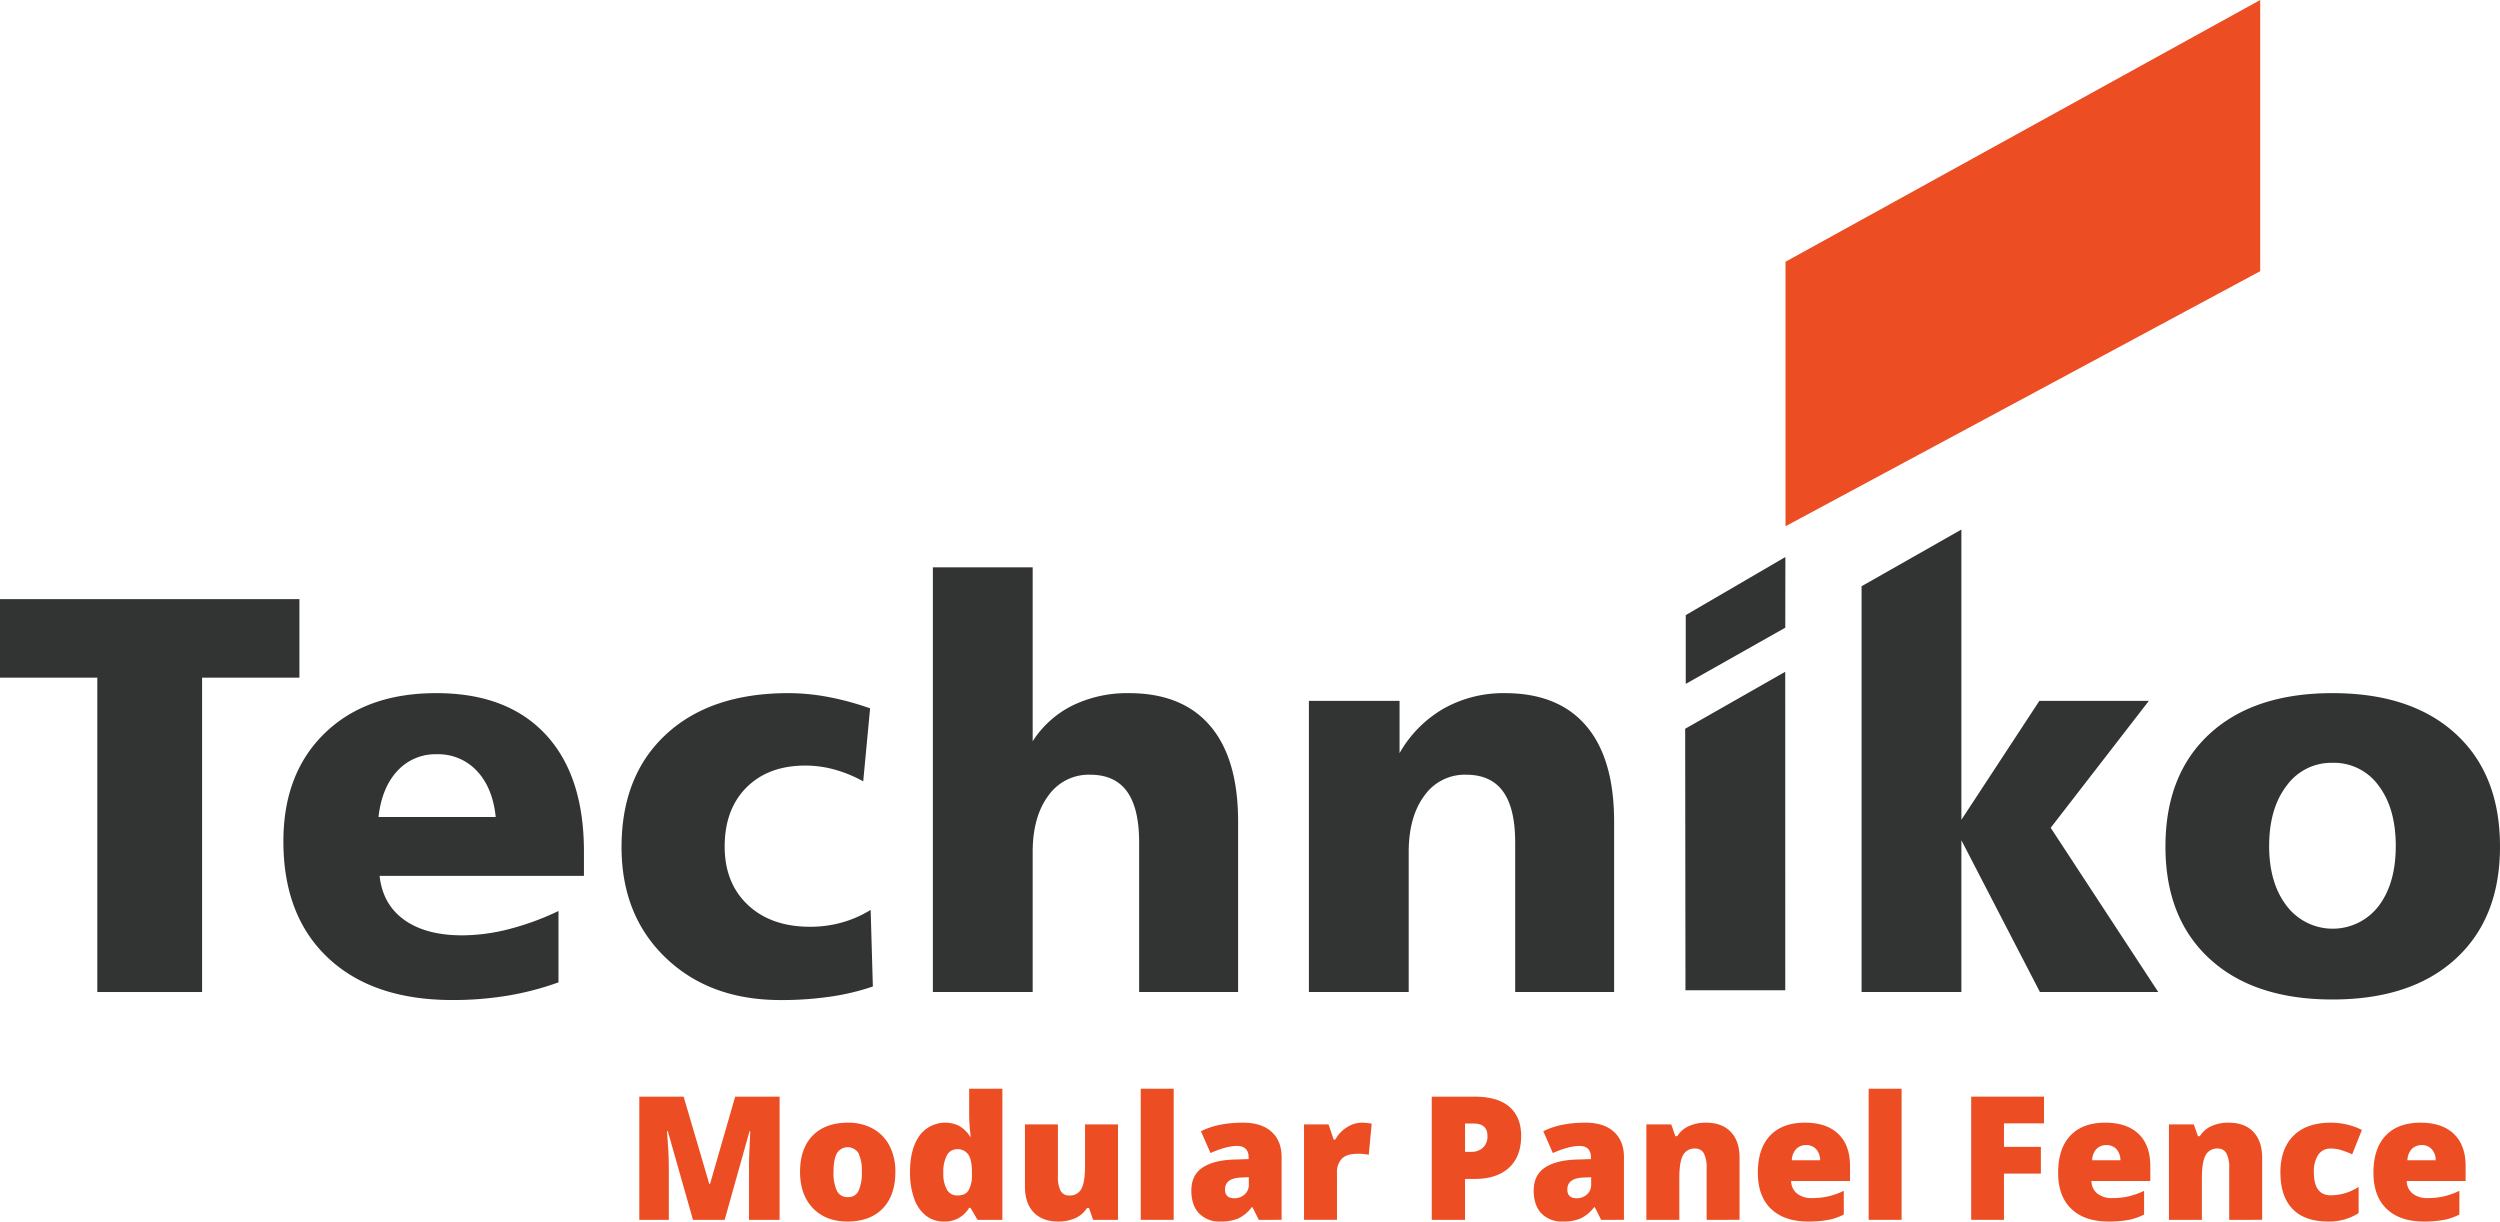 <svg xmlns="http://www.w3.org/2000/svg" width="984.072" height="480.824" viewBox="0 0 984.072 480.824">
  <g id="Group_34" data-name="Group 34" transform="translate(1050 -2774.099)">
    <path id="Path_53" data-name="Path 53" d="M0,41.7H117.863V72.608H79.548V196.353H38.3V72.608H0Z" transform="translate(-1050 2968.234)" fill="#323333"/>
    <path id="Path_2" data-name="Path 2" d="M138.029,110.6v9.586H57.6q1.2,11.206,9.688,17.3t22.853,6.1a74.762,74.762,0,0,0,18.171-2.4,106.407,106.407,0,0,0,19.7-7.182v28.084a113.521,113.521,0,0,1-19.969,5.226,131.548,131.548,0,0,1-21.717,1.736q-31.336,0-48.97-16.548T19.725,106.573q0-26.764,16.27-42.551T79.9,48.244q27.867,0,43,16.214T138.029,110.6M103.306,97q-1.2-11.528-7.4-18.114A20.729,20.729,0,0,0,80.124,72.3a20.283,20.283,0,0,0-15.564,6.588q-6.1,6.574-7.4,18.114Z" transform="translate(-958.173 2998.692)" fill="#323333"/>
    <path id="Path_3" data-name="Path 3" d="M141.1,54.233,138.39,82.968a52.07,52.07,0,0,0-11.435-4.683,43.3,43.3,0,0,0-11.316-1.527q-14.582,0-23.181,8.6t-8.6,23.289q0,14.362,9.133,22.966,9.153,8.593,24.488,8.6a46.407,46.407,0,0,0,12.357-1.634,44.565,44.565,0,0,0,11.48-5.011l.871,30.154a92.555,92.555,0,0,1-16.593,3.97,133.309,133.309,0,0,1-19.754,1.363q-27.867,0-45.22-16.655T43.261,108.864q0-28.181,17.526-44.4t48.206-16.22a84.828,84.828,0,0,1,15.405,1.47A112.053,112.053,0,0,1,141.1,54.233" transform="translate(-848.604 2998.692)" fill="#323333"/>
    <path id="Path_4" data-name="Path 4" d="M64.93,39.488h39.288v68.458a39.34,39.34,0,0,1,15.728-14.093A49.086,49.086,0,0,1,142.1,89.012q21,0,32,12.894t10.983,37.71V206.66H146.124V147.777q0-13.479-4.79-20.077t-14.585-6.583a19.423,19.423,0,0,0-16.378,8.268q-6.15,8.279-6.153,22.2V206.66H64.93Z" transform="translate(-747.727 2957.93)" fill="#323333"/>
    <path id="Path_5" data-name="Path 5" d="M211.251,98.849v67.039H172.3V107.01q0-13.48-4.79-20.077T152.922,80.35a19.409,19.409,0,0,0-16.378,8.268q-6.159,8.279-6.153,22.2v55.066H91.1V51.293h35.691V71.862a46.868,46.868,0,0,1,17.419-17.577,47.884,47.884,0,0,1,24.052-6.04q21,0,32,12.894t10.983,37.71" transform="translate(-625.883 2998.697)" fill="#323333"/>
    <path id="Path_6" data-name="Path 6" d="M117.524,61.639l39.22-22.87L156.7,66.593,117.524,88.711Zm-.232,44.734,39.39-22.429.017,125.362H117.411Z" transform="translate(-503.964 2954.583)" fill="#323333"/>
    <path id="Path_7" data-name="Path 7" d="M129.571,59.168l39.288-22.31V151.1l30.692-46.8h43.094l-38.637,49.954L246.349,218.9H199.766l-30.907-59.743V218.9H129.571Z" transform="translate(-446.799 2945.686)" fill="#323333"/>
    <path id="Path_8" data-name="Path 8" d="M216.454,48.244q31.022,0,48.489,16t17.464,44.406q0,28.189-17.464,44.185t-48.489,16q-30.912,0-48.319-16-17.424-16-17.413-44.185,0-28.41,17.413-44.406t48.319-16m0,27.429a21.7,21.7,0,0,0-18.018,8.981q-6.9,8.975-6.9,23.781,0,14.582,6.9,23.56a22.769,22.769,0,0,0,36.143.113q6.795-8.873,6.8-23.673,0-14.913-6.8-23.837a21.666,21.666,0,0,0-18.125-8.924" transform="translate(-348.335 2998.692)" fill="#323333"/>
    <path id="Path_9" data-name="Path 9" d="M124.277,103.029,311.125,0V106.745l-186.847,100.4Z" transform="translate(-471.444 2774.099)" fill="#ec4d22"/>
    <path id="Path_10" data-name="Path 10" d="M65.625,124.819,55.712,89.892h-.3q.7,8.924.7,13.873v21.055H44.5V76.33H61.944l10.117,34.43h.26l9.92-34.43H99.722v48.489H87.681V103.561q0-1.663.051-3.682t.447-9.92h-.3L78.1,124.819Z" transform="translate(-842.85 3129.443)" fill="#ec4d22"/>
    <path id="Path_11" data-name="Path 11" d="M93.2,97.512q0,9.221-4.96,14.376t-13.878,5.158q-8.559,0-13.624-5.271-5.047-5.268-5.056-14.263,0-9.187,4.96-14.274t13.918-5.1a19.855,19.855,0,0,1,9.778,2.353A16.1,16.1,0,0,1,90.9,87.247,21.841,21.841,0,0,1,93.2,97.512Zm-24.346,0a16.643,16.643,0,0,0,1.3,7.38,4.492,4.492,0,0,0,4.343,2.539,4.361,4.361,0,0,0,4.258-2.539A17.24,17.24,0,0,0,80,97.512a16.35,16.35,0,0,0-1.261-7.261,4.989,4.989,0,0,0-8.585-.017Q68.856,92.668,68.858,97.512Z" transform="translate(-790.757 3137.878)" fill="#ec4d22"/>
    <path id="Path_12" data-name="Path 12" d="M76.647,128.046a11.207,11.207,0,0,1-7.013-2.285,14.516,14.516,0,0,1-4.649-6.73,30.013,30.013,0,0,1-1.646-10.383q0-9.153,3.687-14.331A12.55,12.55,0,0,1,82.664,90.4a12.215,12.215,0,0,1,4.326,4.247h.266a62.557,62.557,0,0,1-.633-8.822V75.779h13.07v51.605H89.915l-2.794-4.745h-.5A10.971,10.971,0,0,1,76.647,128.046Zm5.3-10.248q3.113,0,4.394-1.957a11.818,11.818,0,0,0,1.374-6.034v-1.029q0-4.98-1.425-7.08a5.026,5.026,0,0,0-4.473-2.109A4.388,4.388,0,0,0,77.857,102a13.657,13.657,0,0,0-1.408,6.849,12.745,12.745,0,0,0,1.425,6.668A4.538,4.538,0,0,0,81.952,117.8Z" transform="translate(-755.129 3126.878)" fill="#ec4d22"/>
    <path id="Path_13" data-name="Path 13" d="M98.169,115.834l-1.623-4.677h-.758a10.529,10.529,0,0,1-4.53,3.964,15.776,15.776,0,0,1-6.815,1.374q-6.21,0-9.654-3.591t-3.45-10.168V78.26H84.308V98.789a11.8,11.8,0,0,0,1.046,5.571,3.612,3.612,0,0,0,3.433,1.889,4.987,4.987,0,0,0,4.773-2.635q1.425-2.638,1.431-8.9V78.26h12.968v37.574Z" transform="translate(-717.887 3138.428)" fill="#ec4d22"/>
    <path id="Path_14" data-name="Path 14" d="M92.367,127.384H79.4V75.779H92.367Z" transform="translate(-680.369 3126.878)" fill="#ec4d22"/>
    <path id="Path_15" data-name="Path 15" d="M109.463,116.384l-2.494-4.977H106.7a14.621,14.621,0,0,1-5.339,4.445,17.58,17.58,0,0,1-7.03,1.193,11.042,11.042,0,0,1-8.359-3.178q-3.045-3.19-3.054-8.958,0-6,4.185-8.935t12.1-3.3l6.272-.2v-.532q0-4.64-4.581-4.643c-2.737,0-6.227.928-10.445,2.788l-3.749-8.562q6.574-3.376,16.587-3.382,7.227,0,11.192,3.58t3.964,10.021v24.64Zm-9.62-8.489a5.841,5.841,0,0,0,4.027-1.493,4.946,4.946,0,0,0,1.674-3.88V99.6l-2.98.136c-4.27.153-6.4,1.731-6.4,4.711Q96.161,107.889,99.843,107.895Z" transform="translate(-663.968 3137.878)" fill="#ec4d22"/>
    <path id="Path_16" data-name="Path 16" d="M113.448,78.142a18.908,18.908,0,0,1,3.218.266l.73.136-1.159,12.238a19.061,19.061,0,0,0-4.411-.4c-2.828,0-4.892.645-6.17,1.934a7.613,7.613,0,0,0-1.923,5.593v18.47H90.764V78.809h9.648l2.03,6h.628a12.874,12.874,0,0,1,4.53-4.824A10.8,10.8,0,0,1,113.448,78.142Z" transform="translate(-627.461 3137.878)" fill="#ec4d22"/>
    <path id="Path_17" data-name="Path 17" d="M134.843,91.752q0,8.135-4.79,12.555t-13.618,4.422h-3.682v16.09h-13.1V76.33h16.779q9.2,0,13.8,4.015T134.843,91.752Zm-22.09,6.306h2.387a6.5,6.5,0,0,0,4.694-1.663,6.025,6.025,0,0,0,1.742-4.575q0-4.912-5.435-4.909h-3.388Z" transform="translate(-586.07 3129.443)" fill="#ec4d22"/>
    <path id="Path_18" data-name="Path 18" d="M133.291,116.384l-2.494-4.977h-.26a14.678,14.678,0,0,1-5.344,4.445,17.58,17.58,0,0,1-7.03,1.193,11.042,11.042,0,0,1-8.359-3.178q-3.045-3.19-3.054-8.958,0-6,4.185-8.935t12.1-3.3l6.272-.2v-.532q0-4.64-4.581-4.643-4.106,0-10.445,2.788l-3.75-8.562q6.574-3.376,16.587-3.382,7.236,0,11.192,3.58t3.964,10.021v24.64Zm-9.62-8.489A5.865,5.865,0,0,0,127.7,106.4a4.96,4.96,0,0,0,1.668-3.88V99.6l-2.98.136c-4.27.153-6.4,1.731-6.4,4.711Q119.989,107.889,123.671,107.895Z" transform="translate(-553.04 3137.878)" fill="#ec4d22"/>
    <path id="Path_19" data-name="Path 19" d="M138.311,116.384V95.889a11.687,11.687,0,0,0-1.086-5.655,3.69,3.69,0,0,0-3.461-1.911,5.031,5.031,0,0,0-4.745,2.624q-1.459,2.621-1.459,8.986v16.451H114.592V78.809h9.784L126,83.452h.764a10.19,10.19,0,0,1,4.586-3.981,16.294,16.294,0,0,1,6.752-1.329q6.235,0,9.7,3.614t3.472,10.185v24.442Z" transform="translate(-516.533 3137.878)" fill="#ec4d22"/>
    <path id="Path_20" data-name="Path 20" d="M142.122,117.045q-9.382,0-14.58-4.988t-5.192-14.212q0-9.518,4.813-14.608t13.731-5.1q8.483,0,13.12,4.428t4.62,12.758v5.763H135.454a6.438,6.438,0,0,0,2.307,4.943,9.009,9.009,0,0,0,5.916,1.793,28.339,28.339,0,0,0,6.289-.65,31.164,31.164,0,0,0,6.215-2.2v9.32a22.719,22.719,0,0,1-6.3,2.155A43.841,43.841,0,0,1,142.122,117.045Zm-.764-30.081a5.379,5.379,0,0,0-3.829,1.442,6.8,6.8,0,0,0-1.81,4.53h11.141a6.515,6.515,0,0,0-1.538-4.349A5.1,5.1,0,0,0,141.359,86.964Z" transform="translate(-480.412 3137.878)" fill="#ec4d22"/>
    <path id="Path_21" data-name="Path 21" d="M143.032,127.384H130.064V75.779h12.968Z" transform="translate(-444.505 3126.878)" fill="#ec4d22"/>
    <path id="Path_22" data-name="Path 22" d="M150.1,124.819H137.2V76.33h28.656V86.843H150.1V96.1h14.523v10.513H150.1Z" transform="translate(-411.28 3129.443)" fill="#ec4d22"/>
    <path id="Path_23" data-name="Path 23" d="M163.023,117.045q-9.382,0-14.58-4.988t-5.192-14.212q0-9.518,4.813-14.608t13.737-5.1q8.483,0,13.115,4.428t4.62,12.758v5.763H156.361a6.414,6.414,0,0,0,2.3,4.943,9.025,9.025,0,0,0,5.921,1.793,28.324,28.324,0,0,0,6.283-.65,31.329,31.329,0,0,0,6.221-2.2v9.32a22.844,22.844,0,0,1-6.3,2.155A43.864,43.864,0,0,1,163.023,117.045Zm-.758-30.081a5.393,5.393,0,0,0-3.834,1.442,6.772,6.772,0,0,0-1.8,4.53h11.135a6.459,6.459,0,0,0-1.538-4.349A5.092,5.092,0,0,0,162.265,86.964Z" transform="translate(-383.11 3137.878)" fill="#ec4d22"/>
    <path id="Path_24" data-name="Path 24" d="M174.684,116.384V95.889a11.686,11.686,0,0,0-1.086-5.655,3.69,3.69,0,0,0-3.461-1.911,5.031,5.031,0,0,0-4.745,2.624q-1.459,2.621-1.459,8.986v16.451H150.965V78.809h9.784l1.629,4.643h.763a10.19,10.19,0,0,1,4.587-3.981,16.294,16.294,0,0,1,6.753-1.329q6.235,0,9.7,3.614t3.472,10.185v24.442Z" transform="translate(-347.204 3137.878)" fill="#ec4d22"/>
    <path id="Path_25" data-name="Path 25" d="M177.47,117.045q-9.23,0-13.986-4.977t-4.762-14.291q0-9.348,5.141-14.489t14.63-5.146a27.439,27.439,0,0,1,12.306,2.85l-3.817,9.591a42.3,42.3,0,0,0-4.343-1.646,13.881,13.881,0,0,0-4.145-.616,5.613,5.613,0,0,0-4.875,2.46,11.931,11.931,0,0,0-1.725,6.928q0,9.026,6.668,9.02a20.168,20.168,0,0,0,10.943-3.314v10.315A21.3,21.3,0,0,1,177.47,117.045Z" transform="translate(-311.087 3137.878)" fill="#ec4d22"/>
    <path id="Path_26" data-name="Path 26" d="M184.969,117.045q-9.391,0-14.58-4.988T165.2,97.845q0-9.518,4.807-14.608t13.737-5.1q8.483,0,13.115,4.428t4.626,12.758v5.763H178.3a6.433,6.433,0,0,0,2.3,4.943,9.036,9.036,0,0,0,5.921,1.793,28.339,28.339,0,0,0,6.289-.65,31.289,31.289,0,0,0,6.215-2.2v9.32a22.718,22.718,0,0,1-6.3,2.155A43.84,43.84,0,0,1,184.969,117.045Zm-.763-30.081a5.4,5.4,0,0,0-3.834,1.442,6.8,6.8,0,0,0-1.8,4.53h11.141a6.49,6.49,0,0,0-1.544-4.349A5.092,5.092,0,0,0,184.206,86.964Z" transform="translate(-280.944 3137.878)" fill="#ec4d22"/>
  </g>
</svg>
